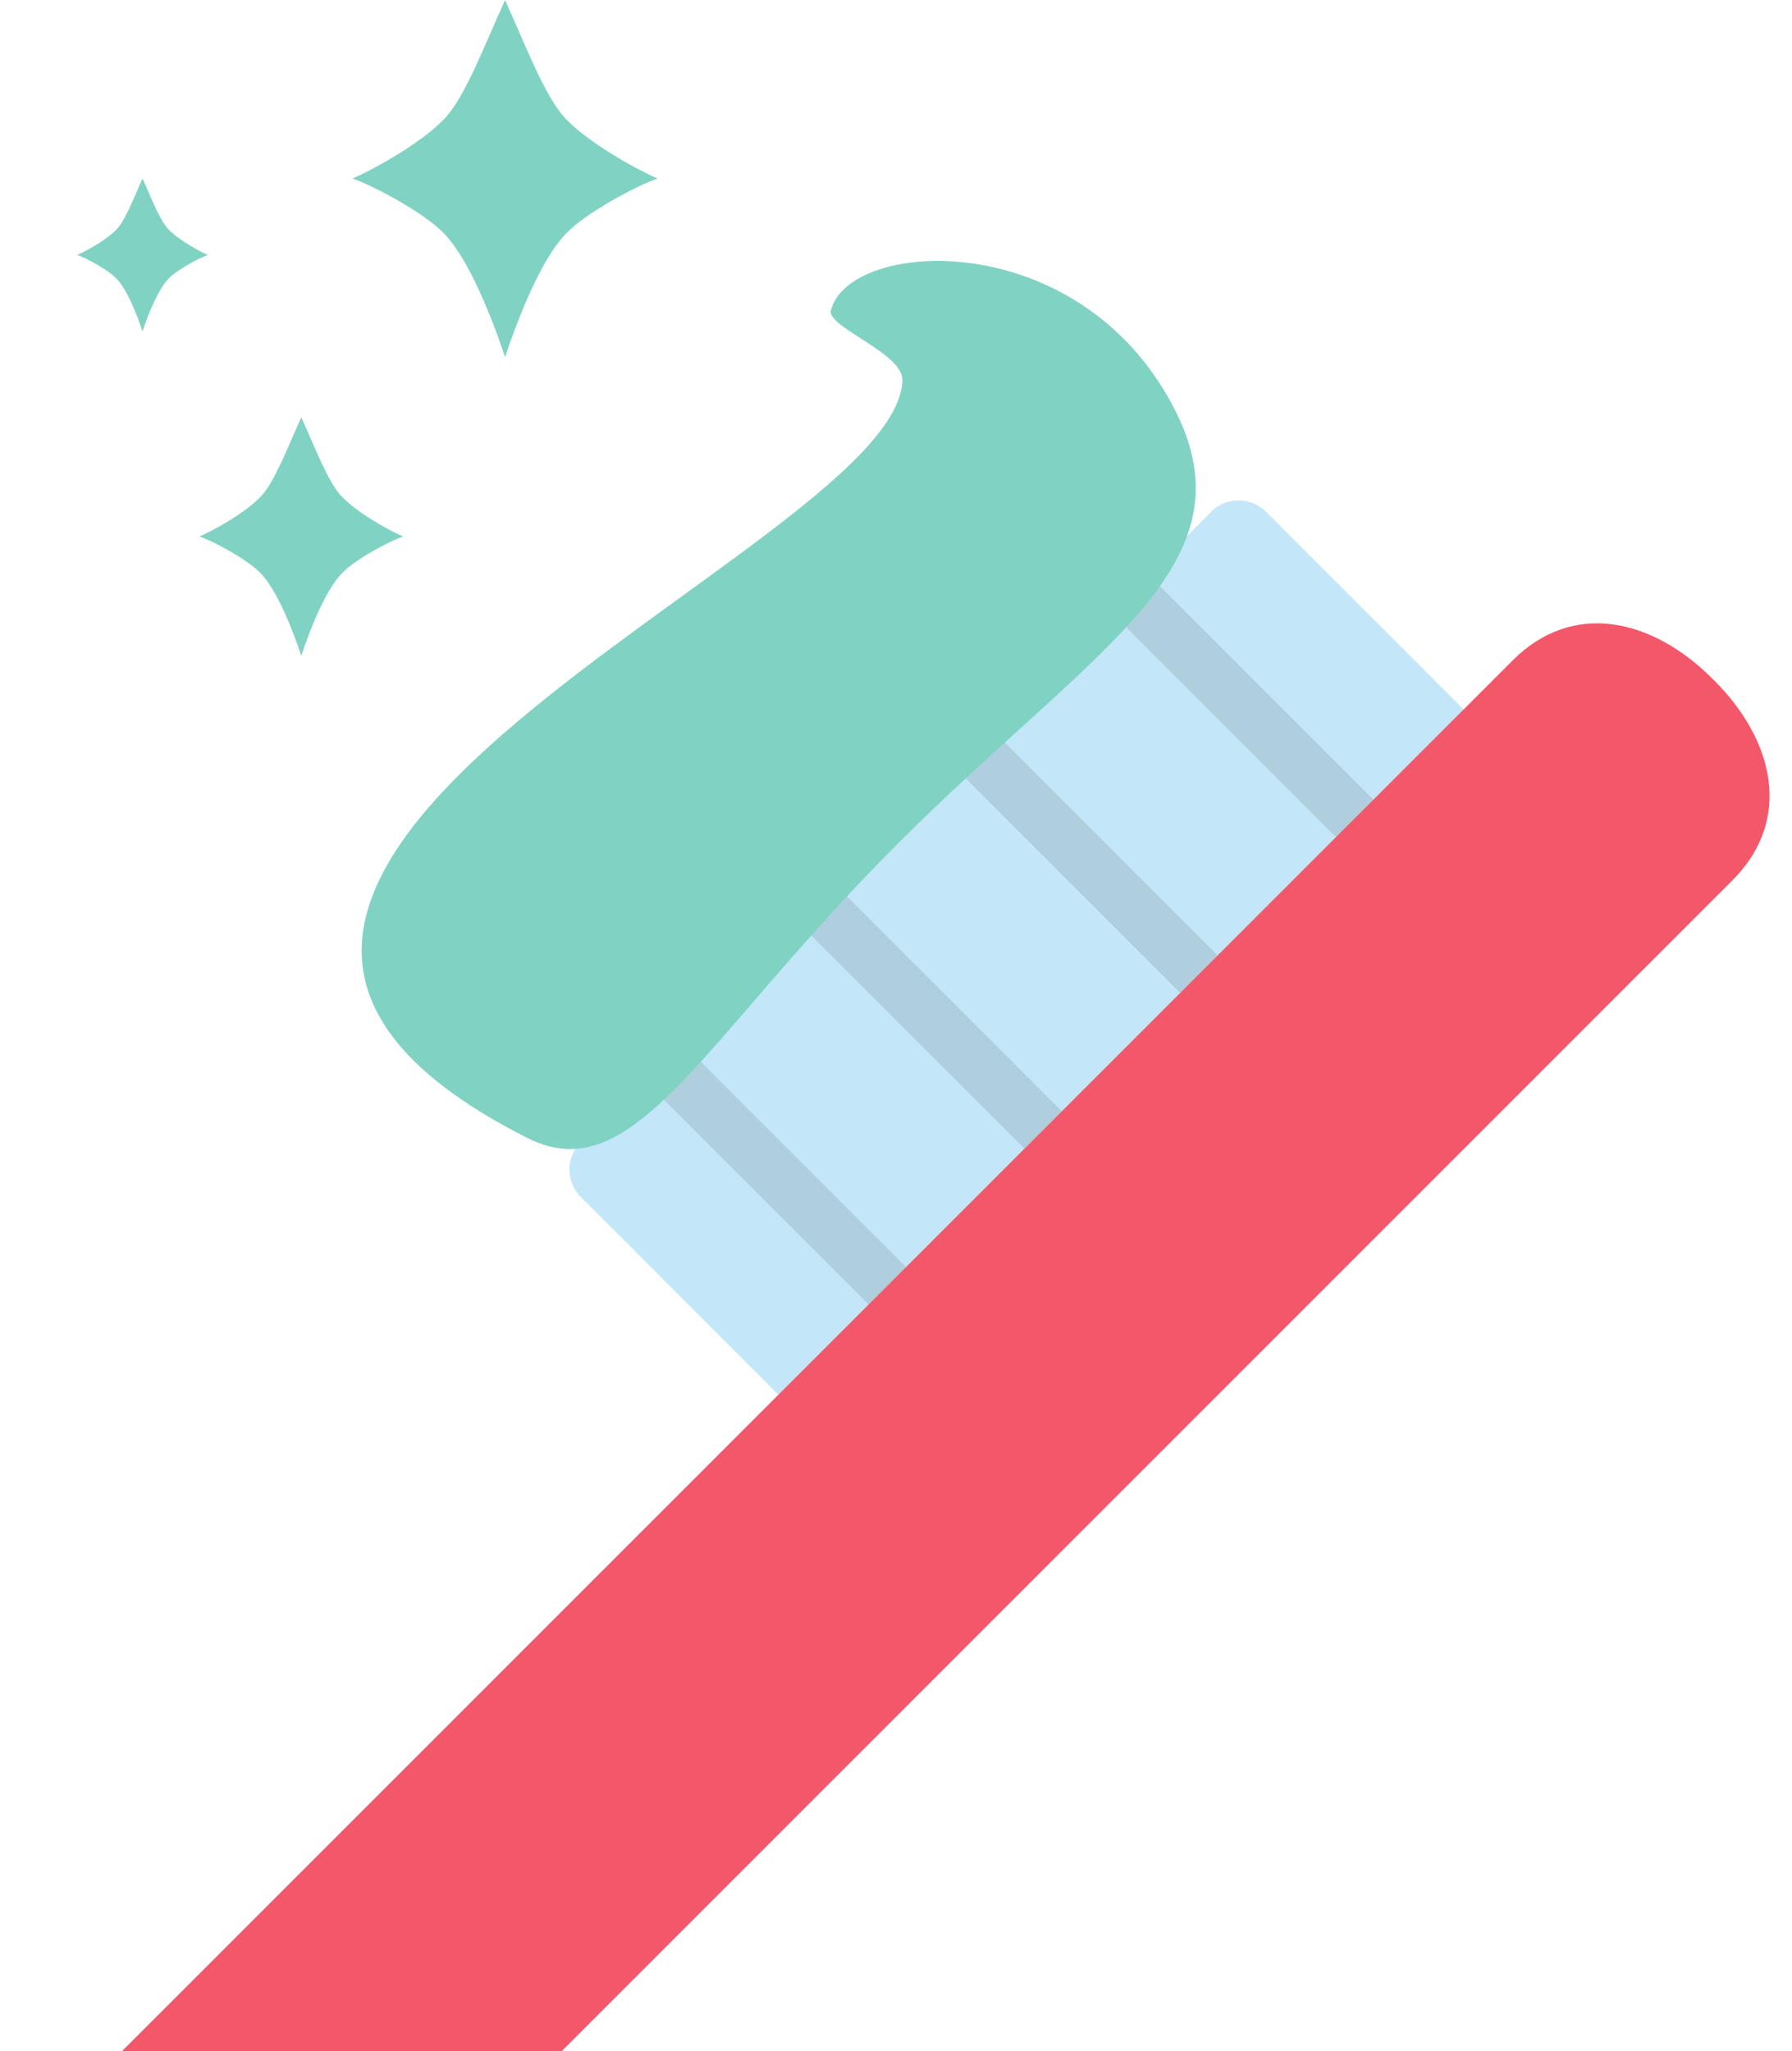 <?xml version="1.0" encoding="UTF-8"?><svg xmlns="http://www.w3.org/2000/svg" xmlns:xlink="http://www.w3.org/1999/xlink" height="228.8" preserveAspectRatio="xMidYMid meet" version="1.1" viewBox="109.6 98.2 199.9 228.8" width="199.9" zoomAndPan="magnify">
 <g id="surface1">
  <g id="change1_1"><path d="m282.08 186.55c1.68 1.68 1.68 4.4 0 6.09l-70.34 70.34c-1.68 1.68-4.41 1.68-6.09 0l-31.27-31.28c-1.68-1.68-1.68-4.4 0-6.08l70.34-70.34c1.68-1.68 4.4-1.68 6.09-0.01l31.27 31.28" fill="#c3e6f8"/></g>
  <path d="m2085.8 1835.9l-251 251" fill="none" stroke="#afcede" stroke-miterlimit="10" stroke-width="58.979" transform="matrix(.1 0 0 -.1 0 425.2)"/>
  <path d="m2259.6 2009.7l-251 250.9" fill="none" stroke="#afcede" stroke-miterlimit="10" stroke-width="58.979" transform="matrix(.1 0 0 -.1 0 425.2)"/>
  <path d="m2433.4 2183.4l-251 251" fill="none" stroke="#afcede" stroke-miterlimit="10" stroke-width="58.979" transform="matrix(.1 0 0 -.1 0 425.2)"/>
  <path d="m2607.1 2357.2l-250.9 251" fill="none" stroke="#afcede" stroke-miterlimit="10" stroke-width="58.979" transform="matrix(.1 0 0 -.1 0 425.2)"/>
  <g id="change2_1"><path d="m300.82 174.09l-0.2-0.19c-6.71-6.72-15.57-8.76-22.28-2.04l-155.14 155.13h49.05l130.61-130.61c6.72-6.72 4.68-15.57-2.04-22.29" fill="#f2586a"/></g>
  <g id="change3_1"><path d="m240.56 143.71c9.13 17.6-8.88 26.65-30.8 48.58-21.92 21.91-29.38 38.89-41.35 32.83-58.77-29.73 41.49-65.56 41.85-84.53 0.06-3.02-8.42-5.91-7.97-7.75 1.92-7.98 27.63-9.64 38.27 10.87" fill="#80d3c3"/></g>
  <g id="change3_2"><path d="m172.7 111.44c-2.34-2.44-4.58-8.47-6.76-13.229-2.19 4.759-4.42 10.789-6.76 13.229-2.73 2.86-8.23 5.81-10.27 6.68 2.04 0.64 7.98 3.75 10.27 6.17 2.71 2.86 5.16 8.98 6.76 13.73 1.6-4.75 4.04-10.87 6.76-13.73 2.29-2.42 8.23-5.53 10.26-6.17-2.03-0.87-7.53-3.82-10.26-6.68" fill="#80d3c3"/></g>
  <g id="change3_3"><path d="m147.72 153.58c-1.56-1.63-3.05-5.65-4.51-8.83-1.46 3.18-2.96 7.2-4.51 8.83-1.83 1.91-5.5 3.89-6.86 4.46 1.36 0.43 5.32 2.51 6.86 4.12 1.8 1.91 3.44 6 4.51 9.18 1.06-3.18 2.7-7.27 4.51-9.18 1.53-1.61 5.5-3.69 6.86-4.12-1.36-0.57-5.04-2.55-6.86-4.46" fill="#80d3c3"/></g>
  <g id="change3_4"><path d="m128.39 123.78c-1-1.05-1.95-3.62-2.89-5.66-0.94 2.04-1.89 4.61-2.89 5.66-1.17 1.22-3.53 2.49-4.4 2.86 0.87 0.28 3.41 1.61 4.4 2.65 1.16 1.22 2.21 3.84 2.89 5.87 0.68-2.03 1.73-4.65 2.89-5.87 0.99-1.04 3.53-2.37 4.4-2.65-0.87-0.37-3.22-1.64-4.4-2.86" fill="#80d3c3"/></g>
 </g>
</svg>